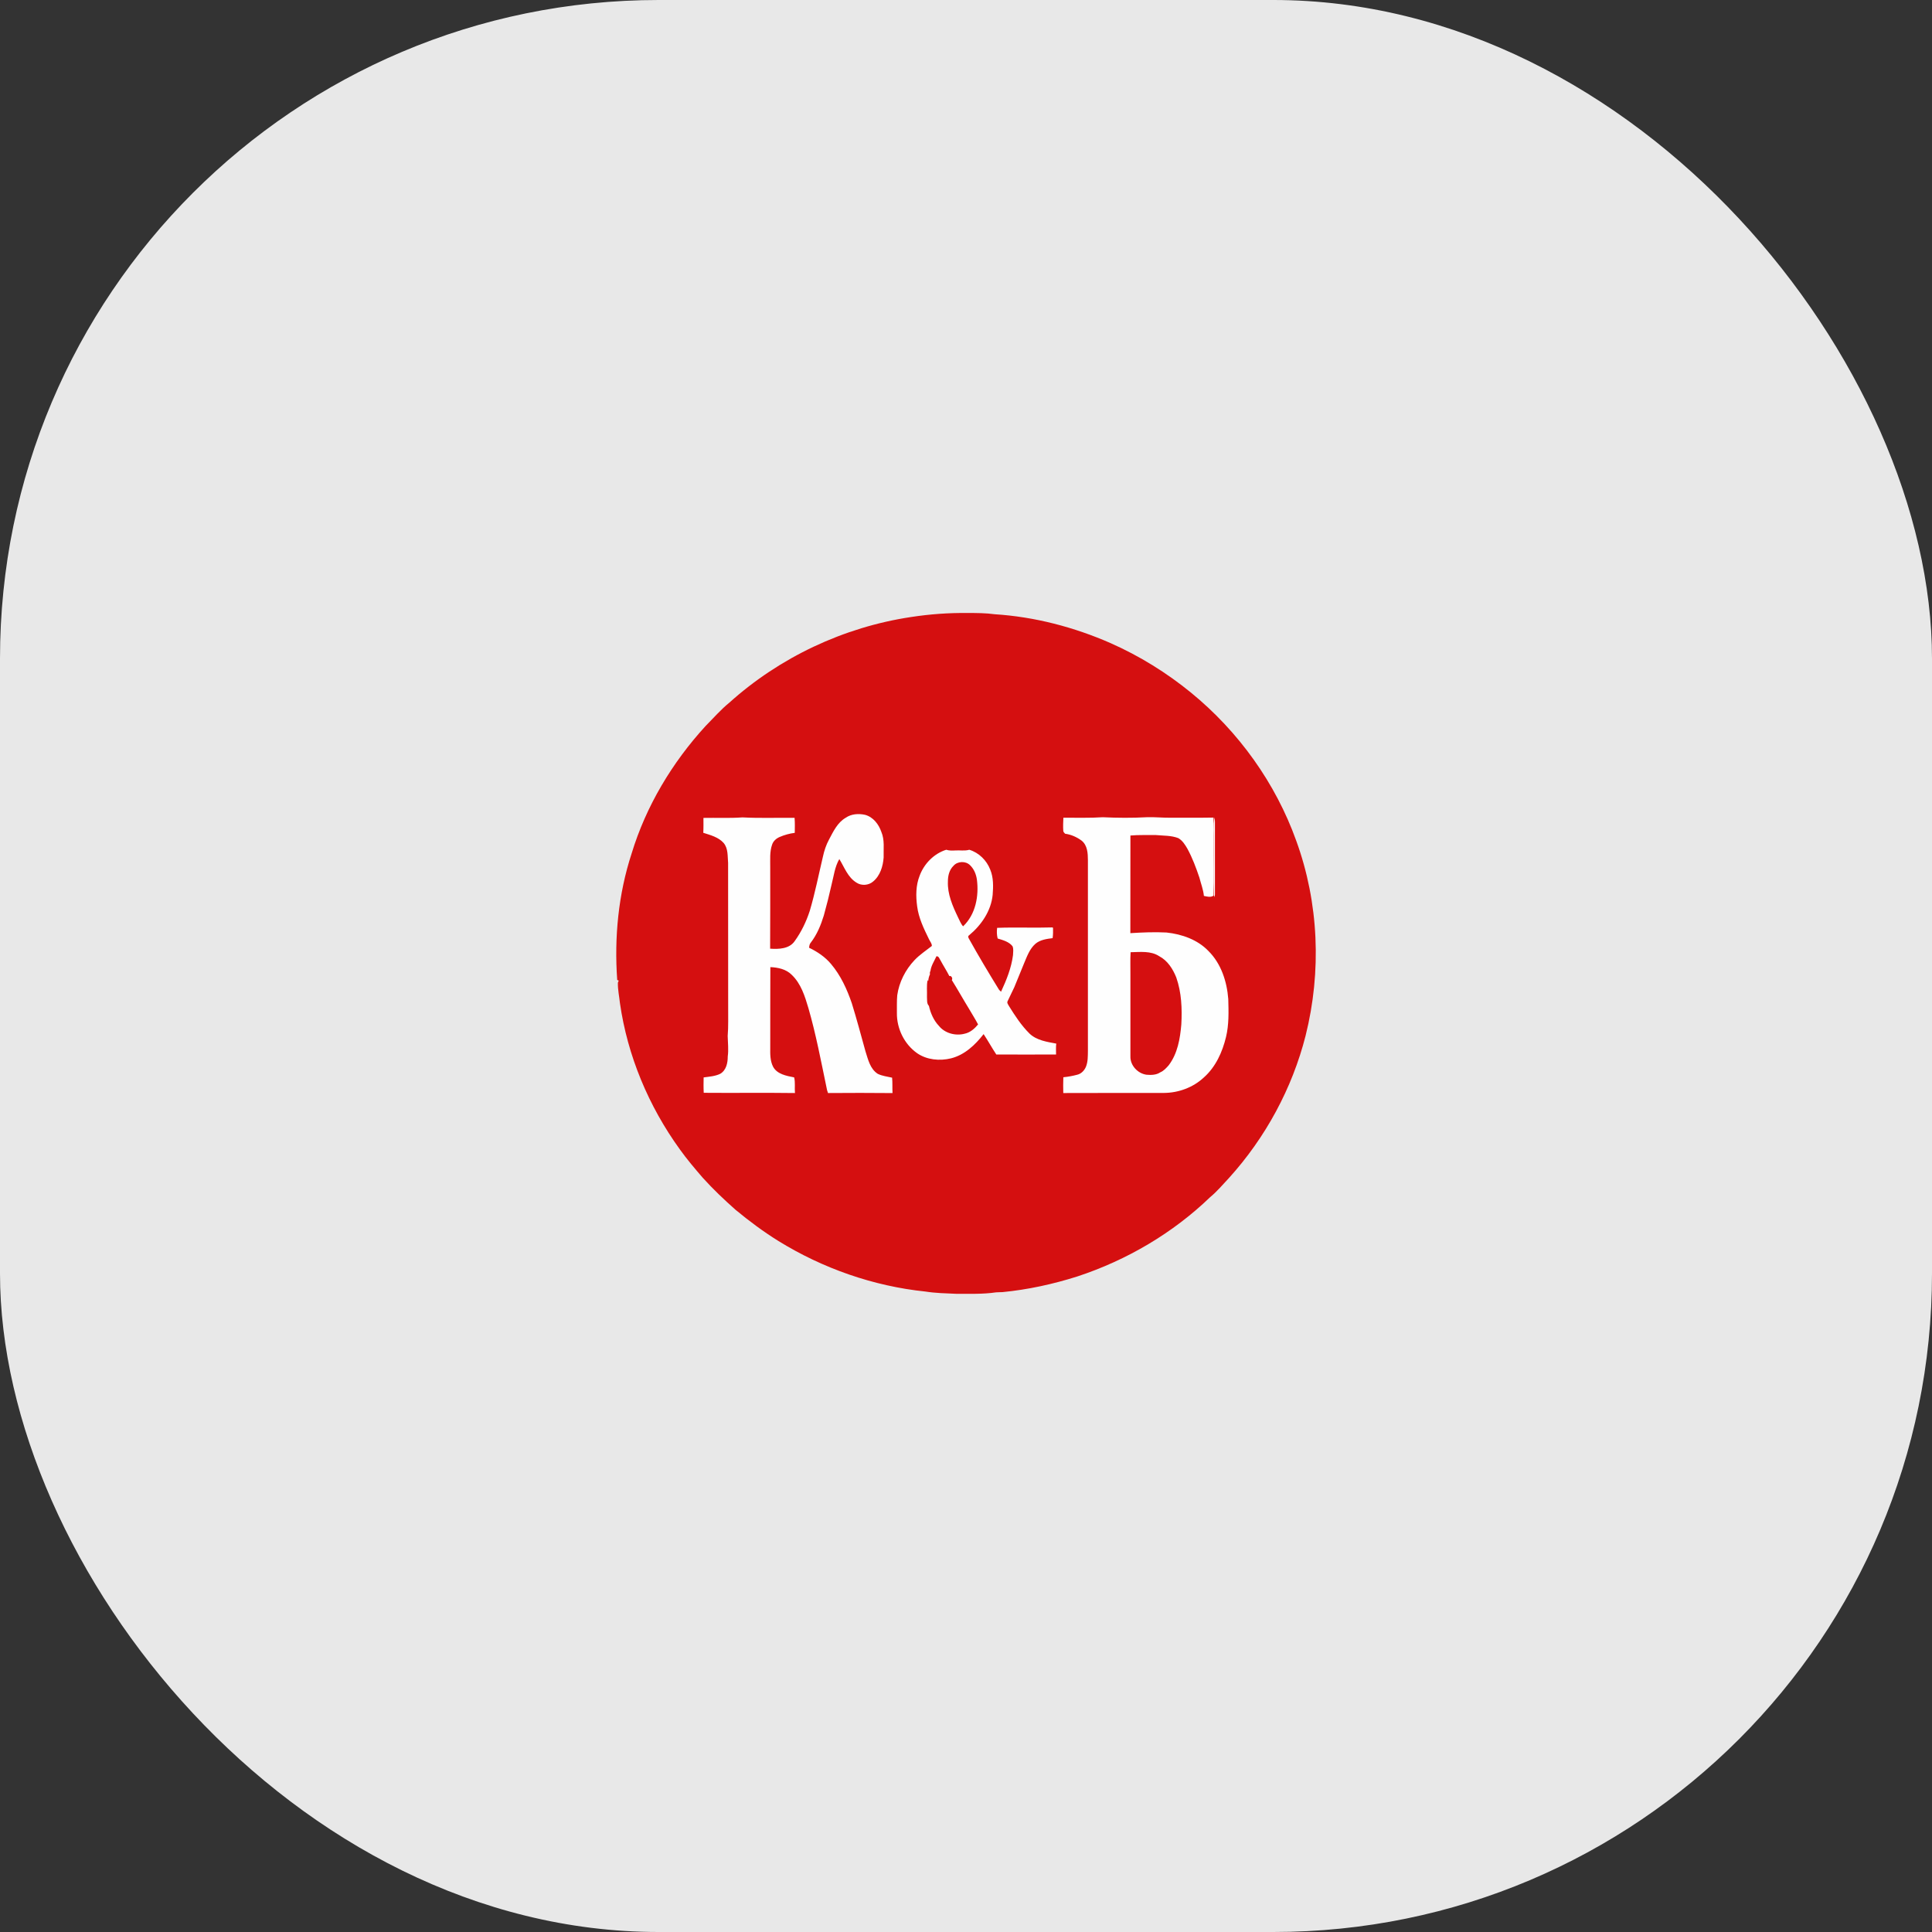 <?xml version="1.0" encoding="UTF-8"?> <svg xmlns="http://www.w3.org/2000/svg" width="60" height="60" viewBox="0 0 60 60" fill="none"><rect x="0" y="0" width="60" height="60" fill="#333333" stroke="none"/><rect width="60" height="60" rx="20.454" fill="#E8E8E8"></rect><path fill-rule="evenodd" clip-rule="evenodd" d="M28.295 19.162C28.878 19.072 29.468 19.03 30.057 19.037C30.335 19.037 30.616 19.038 30.891 19.076C32.134 19.155 33.358 19.476 34.493 19.974C35.391 20.372 36.231 20.893 36.987 21.51C38.469 22.721 39.615 24.323 40.254 26.105C40.96 28.039 41.045 30.174 40.546 32.166C40.131 33.798 39.305 35.328 38.162 36.589C37.973 36.791 37.794 37.004 37.58 37.181C36.424 38.294 34.998 39.134 33.459 39.641C32.703 39.881 31.923 40.051 31.133 40.128C31.067 40.132 31 40.129 30.934 40.135C30.521 40.196 30.103 40.179 29.689 40.18C29.372 40.166 29.053 40.16 28.739 40.11C27.118 39.942 25.546 39.388 24.171 38.538C23.705 38.249 23.265 37.92 22.844 37.572C22.488 37.257 22.143 36.929 21.825 36.577C21.578 36.291 21.333 36.003 21.114 35.696C20.141 34.352 19.486 32.782 19.253 31.153C19.231 30.941 19.183 30.73 19.189 30.518C19.195 30.503 19.207 30.476 19.213 30.461V30.454C19.201 30.448 19.179 30.438 19.168 30.432C19.074 29.111 19.203 27.769 19.616 26.505C20.063 25.035 20.873 23.681 21.918 22.541C22.16 22.298 22.384 22.038 22.651 21.821C24.208 20.419 26.197 19.476 28.295 19.162Z" fill="#D50F10"></path><path fill-rule="evenodd" clip-rule="evenodd" d="M37.712 25.382C37.689 25.623 37.703 25.865 37.7 26.108C37.703 26.691 37.692 27.276 37.704 27.859C37.724 27.83 37.733 27.798 37.731 27.763C37.73 27.018 37.73 26.273 37.731 25.529C37.733 25.478 37.725 25.43 37.712 25.382ZM35.106 25.948C35.106 26.959 35.107 27.97 35.104 28.98C35.478 28.957 35.853 28.94 36.227 28.96C36.706 29.011 37.192 29.183 37.527 29.532C37.925 29.926 38.103 30.483 38.145 31.026C38.156 31.42 38.168 31.82 38.075 32.205C37.963 32.671 37.755 33.135 37.386 33.462C37.057 33.77 36.602 33.94 36.146 33.942C35.104 33.945 34.063 33.939 33.021 33.945C33.017 33.782 33.017 33.619 33.023 33.455C33.168 33.441 33.313 33.414 33.453 33.377C33.582 33.347 33.679 33.242 33.727 33.124C33.788 32.97 33.783 32.803 33.786 32.64C33.786 30.665 33.786 28.688 33.786 26.713C33.785 26.502 33.773 26.256 33.594 26.109C33.444 25.997 33.265 25.917 33.078 25.892C33.056 25.865 33.021 25.84 33.021 25.802C33.012 25.667 33.018 25.53 33.024 25.395C33.432 25.393 33.84 25.407 34.248 25.38C34.701 25.401 35.155 25.405 35.608 25.38C35.872 25.37 36.135 25.402 36.401 25.395C36.83 25.392 37.258 25.399 37.686 25.391C37.703 25.638 37.689 25.885 37.694 26.131C37.689 26.692 37.701 27.252 37.688 27.814C37.601 27.878 37.483 27.844 37.388 27.823C37.37 27.628 37.296 27.444 37.249 27.257C37.145 26.948 37.031 26.643 36.875 26.356C36.803 26.233 36.723 26.103 36.594 26.029C36.371 25.942 36.128 25.956 35.893 25.933C35.629 25.938 35.366 25.924 35.106 25.948ZM29.611 26.889C29.735 26.743 29.988 26.733 30.124 26.868C30.25 26.988 30.315 27.152 30.339 27.319C30.404 27.828 30.3 28.397 29.91 28.768C29.834 28.685 29.8 28.578 29.749 28.482C29.583 28.135 29.422 27.767 29.438 27.378C29.437 27.201 29.48 27.015 29.611 26.889ZM32.675 28.802C32.105 28.82 31.536 28.793 30.967 28.815C30.952 28.925 30.956 29.037 30.983 29.146C31.148 29.196 31.333 29.245 31.444 29.385C31.482 29.471 31.463 29.57 31.46 29.661C31.409 30.06 31.257 30.436 31.088 30.799C31.065 30.778 31.043 30.759 31.025 30.736C30.705 30.217 30.392 29.693 30.096 29.161C30.072 29.123 30.049 29.073 30.099 29.044C30.48 28.727 30.78 28.285 30.828 27.789C30.849 27.527 30.855 27.252 30.752 27.005C30.642 26.721 30.402 26.48 30.102 26.39C29.958 26.433 29.806 26.4 29.659 26.412C29.568 26.418 29.474 26.418 29.386 26.39C29 26.511 28.697 26.828 28.561 27.194C28.44 27.497 28.44 27.83 28.483 28.147C28.528 28.505 28.688 28.836 28.846 29.159C28.876 29.231 28.944 29.299 28.939 29.378C28.758 29.521 28.561 29.649 28.401 29.818C28.117 30.118 27.923 30.502 27.865 30.906C27.848 31.09 27.856 31.273 27.854 31.457C27.847 31.939 28.08 32.426 28.485 32.71C28.785 32.916 29.183 32.954 29.534 32.868C29.96 32.761 30.288 32.448 30.547 32.115C30.684 32.322 30.804 32.541 30.941 32.748C31.56 32.751 32.179 32.751 32.797 32.748C32.797 32.636 32.788 32.522 32.803 32.41C32.513 32.356 32.195 32.31 31.974 32.1C31.717 31.846 31.52 31.542 31.331 31.238C31.309 31.196 31.269 31.152 31.288 31.101C31.361 30.954 31.428 30.806 31.5 30.659C31.596 30.412 31.705 30.17 31.801 29.923C31.893 29.708 31.972 29.472 32.155 29.311C32.301 29.186 32.503 29.158 32.69 29.135C32.706 29.027 32.705 28.919 32.703 28.812L32.675 28.802ZM36.001 29.696C35.738 29.523 35.411 29.567 35.112 29.572C35.097 29.805 35.109 30.038 35.106 30.271C35.106 31.117 35.107 31.962 35.106 32.809C35.098 33.084 35.33 33.34 35.608 33.377C35.753 33.389 35.91 33.386 36.034 33.302C36.14 33.258 36.218 33.169 36.292 33.087C36.572 32.721 36.649 32.258 36.687 31.815C36.714 31.325 36.694 30.823 36.53 30.355C36.425 30.093 36.262 29.833 36.001 29.696ZM28.788 30.96C28.796 30.787 28.77 30.61 28.808 30.438L28.827 30.465C28.833 30.394 28.849 30.323 28.881 30.258C28.875 30.223 28.875 30.185 28.896 30.154C28.917 29.988 29.015 29.847 29.082 29.698C29.159 29.69 29.174 29.779 29.209 29.826C29.296 29.99 29.398 30.145 29.483 30.313C29.546 30.288 29.597 30.391 29.559 30.436C29.744 30.732 29.913 31.036 30.096 31.334C30.188 31.494 30.29 31.651 30.375 31.815C30.267 31.946 30.13 32.067 29.957 32.103C29.673 32.178 29.343 32.089 29.159 31.86C28.996 31.689 28.9 31.465 28.848 31.238C28.775 31.164 28.796 31.053 28.788 30.96ZM21.852 33.46C21.849 33.619 21.846 33.779 21.855 33.938C22.799 33.946 23.744 33.932 24.688 33.945C24.673 33.783 24.703 33.617 24.663 33.459C24.422 33.412 24.131 33.36 24.008 33.126C23.915 32.943 23.918 32.732 23.921 32.531C23.924 31.699 23.918 30.867 23.924 30.035C24.162 30.044 24.416 30.1 24.586 30.272C24.876 30.547 24.996 30.937 25.105 31.305C25.339 32.114 25.495 32.943 25.667 33.766C25.677 33.827 25.691 33.887 25.715 33.945C26.382 33.94 27.05 33.939 27.718 33.946C27.709 33.786 27.721 33.628 27.705 33.468C27.555 33.433 27.397 33.417 27.258 33.348C27.019 33.193 26.959 32.9 26.878 32.65C26.739 32.151 26.607 31.652 26.454 31.158C26.305 30.723 26.11 30.294 25.809 29.938C25.626 29.719 25.384 29.556 25.127 29.433C25.133 29.378 25.139 29.319 25.178 29.276C25.371 29.026 25.493 28.73 25.584 28.433C25.673 28.115 25.753 27.794 25.825 27.472C25.894 27.206 25.924 26.922 26.066 26.679C26.224 26.934 26.327 27.245 26.599 27.411C26.752 27.514 26.973 27.498 27.112 27.379C27.334 27.199 27.422 26.903 27.442 26.631C27.434 26.365 27.479 26.086 27.37 25.833C27.289 25.599 27.119 25.373 26.865 25.305C26.663 25.261 26.438 25.276 26.266 25.395C26.007 25.545 25.879 25.823 25.746 26.073C25.655 26.24 25.596 26.422 25.556 26.607C25.423 27.168 25.312 27.734 25.148 28.288C25.039 28.623 24.885 28.944 24.677 29.231C24.512 29.469 24.183 29.481 23.917 29.462C23.924 28.62 23.918 27.777 23.92 26.935C23.923 26.698 23.898 26.454 23.98 26.226C24.017 26.118 24.108 26.038 24.213 25.993C24.362 25.929 24.521 25.885 24.682 25.865C24.685 25.709 24.689 25.553 24.676 25.399C24.137 25.392 23.597 25.414 23.059 25.385C22.656 25.414 22.251 25.393 21.846 25.401C21.846 25.555 21.85 25.709 21.841 25.863C22.066 25.935 22.314 25.999 22.474 26.18C22.618 26.354 22.593 26.589 22.612 26.799C22.614 28.288 22.612 29.776 22.614 31.265C22.611 31.568 22.624 31.872 22.599 32.175C22.604 32.386 22.63 32.598 22.601 32.809C22.602 33.007 22.556 33.236 22.369 33.347C22.21 33.425 22.027 33.436 21.852 33.46Z" fill="#FEFEFE"></path></svg> 